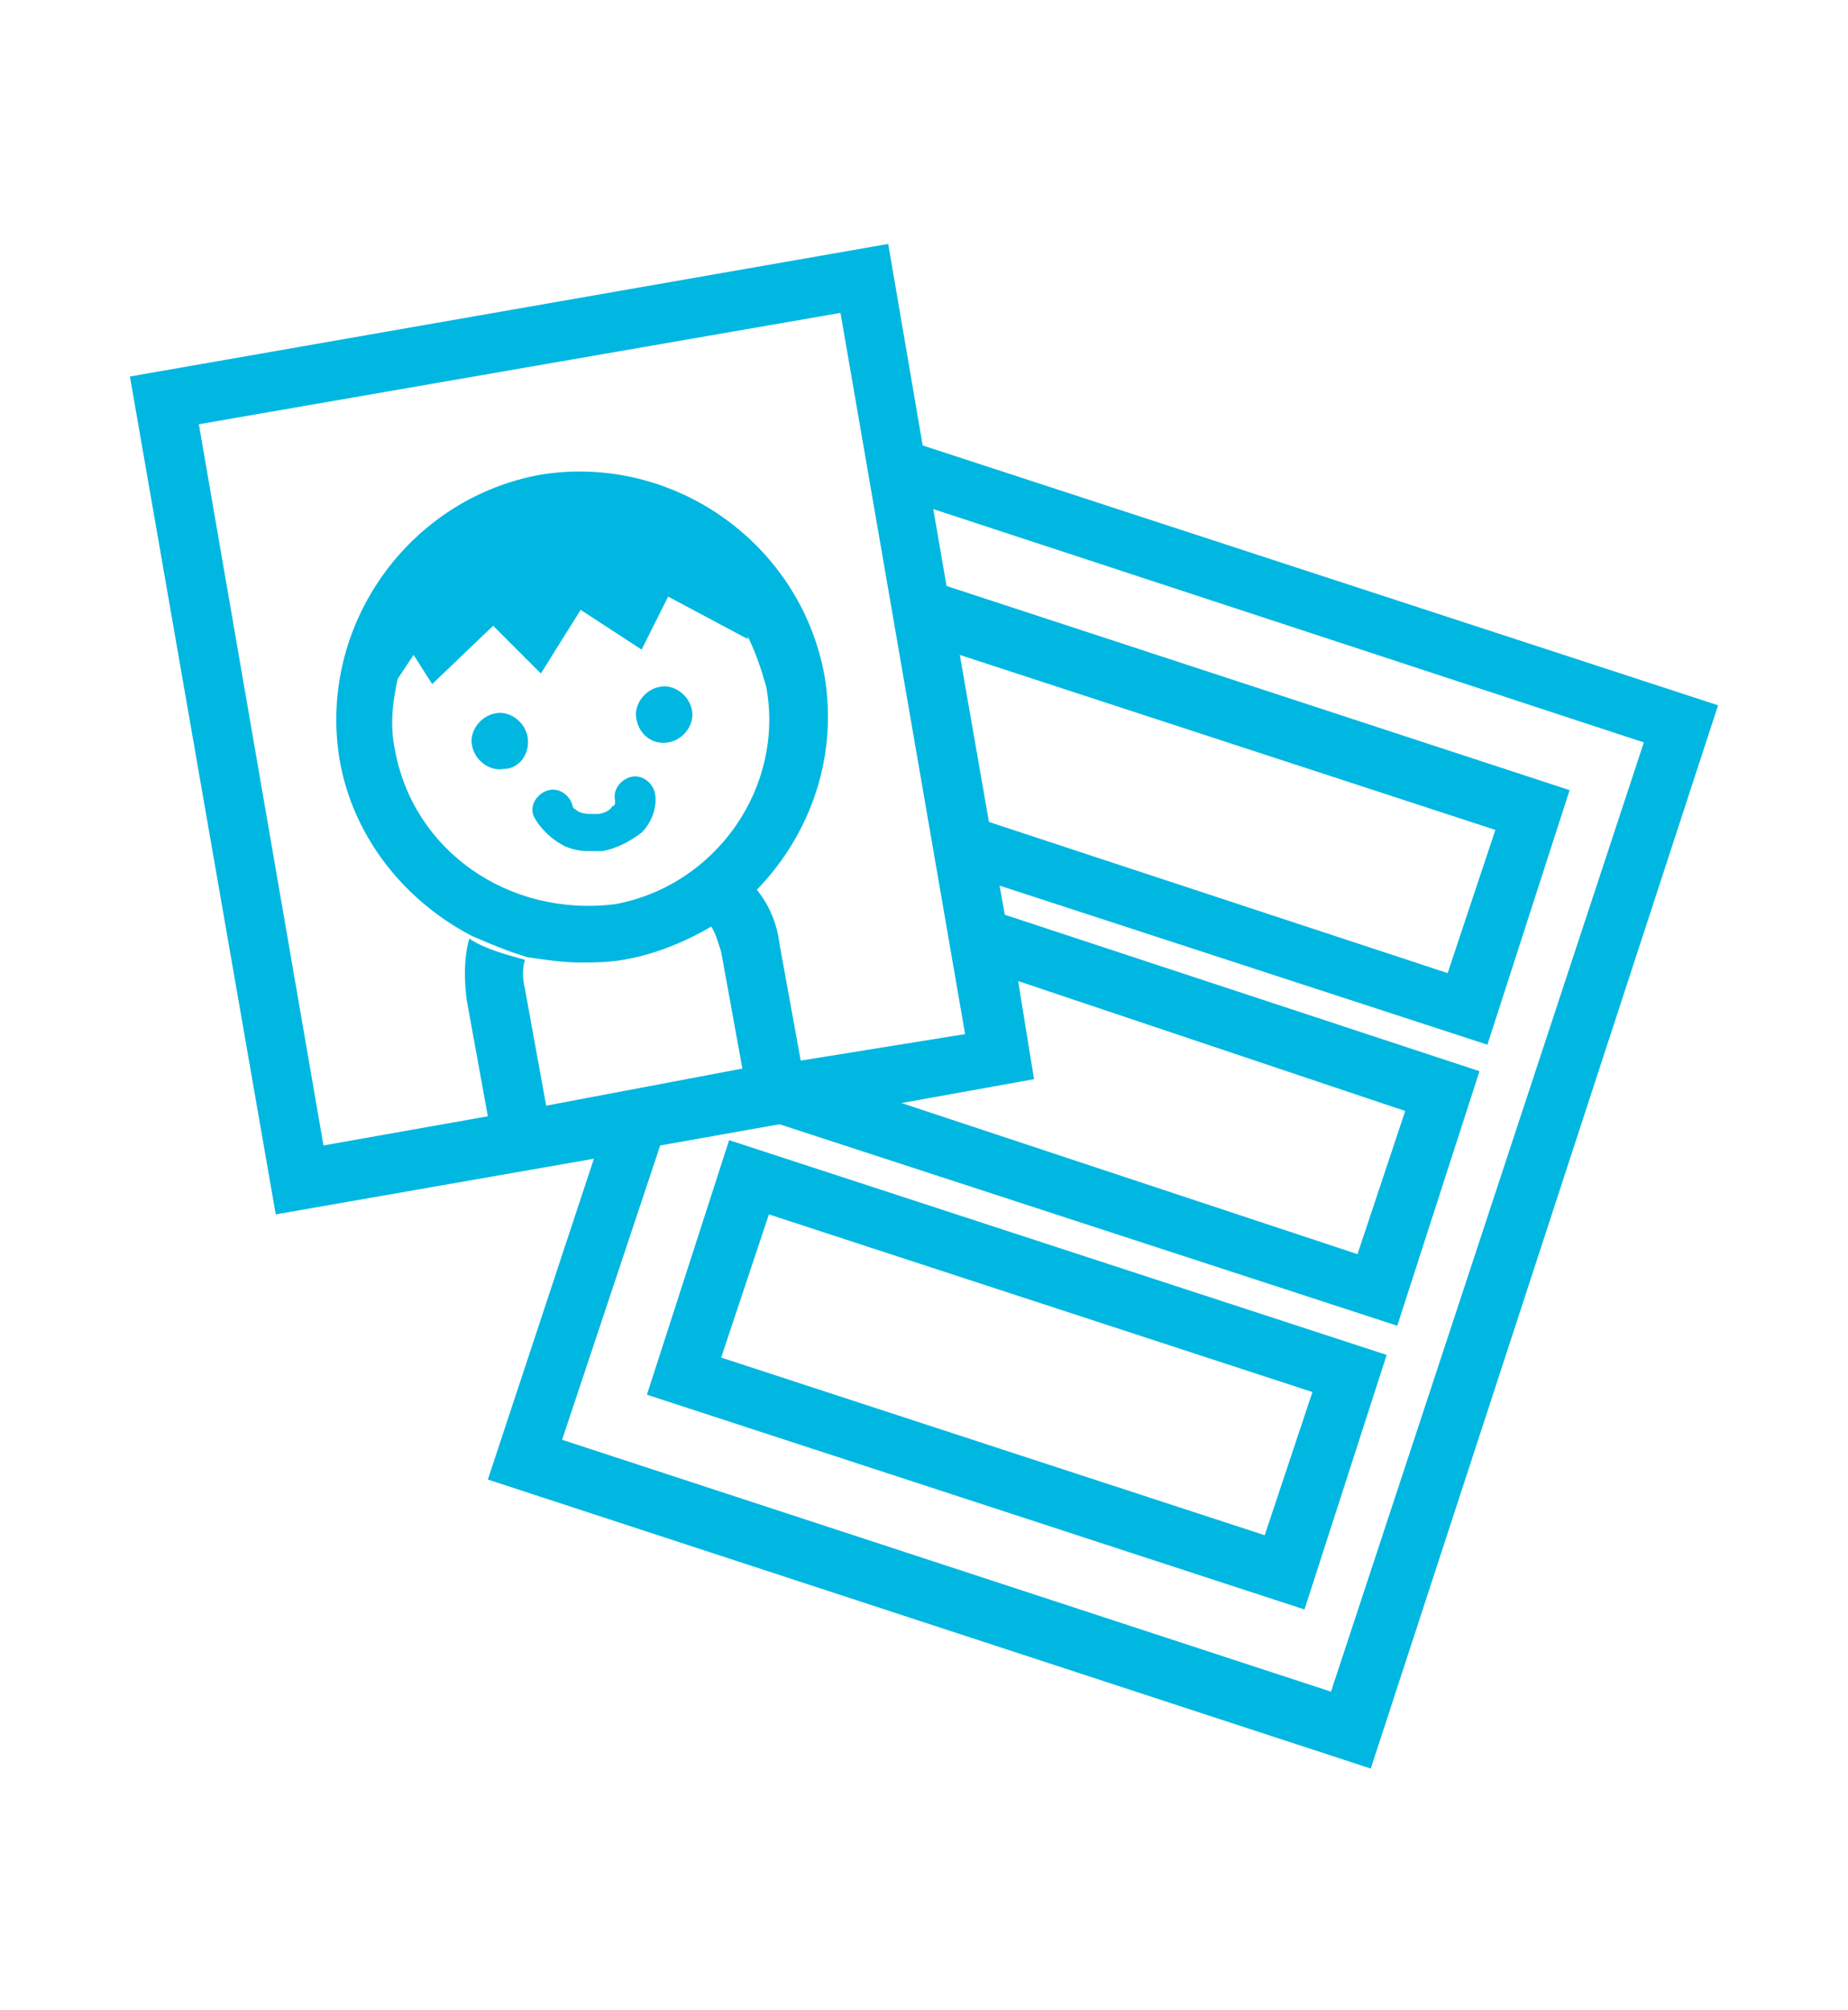 <?xml version="1.0" encoding="utf-8"?>
<!-- Generator: Adobe Illustrator 26.3.1, SVG Export Plug-In . SVG Version: 6.00 Build 0)  -->
<svg version="1.1" id="レイヤー_1" xmlns="http://www.w3.org/2000/svg" xmlns:xlink="http://www.w3.org/1999/xlink" x="0px"
	 y="0px" viewBox="0 0 69.7 75.8" style="enable-background:new 0 0 69.7 75.8;" xml:space="preserve">
<style type="text/css">
	.st0{fill:#00B7E1;}
</style>
<g>
	<path class="st0" d="M27.5,43l-3.1,9.6l24.8,8.1l3.1-9.6L27.5,43z M47.7,57.9l-20.5-6.7l1.8-5.4l20.5,6.7L47.7,57.9z"/>
	<path class="st0" d="M23.5,36.2c1.2-0.2,2.4-0.7,3.4-1.3c0.6-0.4,1.2-0.9,1.7-1.4c2-2.1,3-5,2.5-8c-0.9-5-5.7-8.4-10.7-7.6
		c-5,0.9-8.4,5.7-7.6,10.7c0.5,3,2.5,5.4,5,6.7c0.7,0.3,1.4,0.6,2.1,0.8c0.7,0.1,1.3,0.2,2,0.2C22.4,36.3,22.9,36.3,23.5,36.2z
		 M14.9,28.3c-0.2-0.9-0.1-1.8,0.1-2.7l0.6-0.9l0.7,1.1l2.3-2.2l1.8,1.8l1.5-2.4l2.3,1.5l1-2l3,1.6l0-0.1c0.3,0.6,0.5,1.2,0.7,1.9
		c0.7,3.8-1.9,7.5-5.7,8.2C19.2,34.6,15.6,32.1,14.9,28.3z"/>
	<path class="st0" d="M19.9,27.8c-0.1-0.6-0.7-1-1.2-0.9c-0.6,0.1-1,0.7-0.9,1.2c0.1,0.6,0.7,1,1.2,0.9C19.6,29,20,28.4,19.9,27.8z"
		/>
	<path class="st0" d="M25.2,28c0.6-0.1,1-0.7,0.9-1.2c-0.1-0.6-0.7-1-1.2-0.9c-0.6,0.1-1,0.7-0.9,1.2C24.1,27.7,24.6,28.1,25.2,28z"
		/>
	<path class="st0" d="M21.1,31.8c0.3,0.2,0.7,0.3,1.1,0.3c0.2,0,0.3,0,0.5,0c0.6-0.1,1.1-0.4,1.5-0.7c0.4-0.4,0.6-1,0.5-1.5
		c-0.1-0.4-0.5-0.7-0.9-0.6c-0.4,0.1-0.7,0.5-0.6,0.9c0,0.1,0,0.2-0.1,0.2c-0.1,0.2-0.4,0.3-0.6,0.3c-0.3,0-0.5,0-0.7-0.1
		c-0.1-0.1-0.2-0.1-0.2-0.2c-0.1-0.4-0.5-0.7-0.9-0.6c-0.4,0.1-0.7,0.5-0.6,0.9C20.2,31,20.6,31.5,21.1,31.8z"/>
	<path class="st0" d="M33.5,9.2l-28.6,5l5.5,31.6l12-2.1l-4,12.1l33.3,10.9l13.1-40.1l-30-9.8L33.5,9.2z M20.6,41.7l-0.8-4.4
		c-0.1-0.4-0.1-0.8,0-1.1c-0.7-0.2-1.5-0.4-2.1-0.8c-0.2,0.7-0.2,1.5-0.1,2.3l0.8,4.4l-6.2,1.1L7.5,16l24.2-4.2l4.7,27.2L30.2,40
		l-0.8-4.4c-0.1-0.8-0.4-1.5-0.9-2.1c-0.5,0.5-1.1,1-1.7,1.4c0.2,0.3,0.3,0.7,0.4,1l0.8,4.4L20.6,41.7z M39,40.7l-0.6-3.7L53,41.9
		l-1.8,5.4L34,41.6L39,40.7z M36.2,24.7l20.2,6.6l-1.8,5.4L37.3,31L36.2,24.7z M62,28L50.2,63.8l-29-9.5l3.7-11.1l4.5-0.8l23.3,7.6
		l3.1-9.6l-17.9-5.9l-0.2-1.1l18.4,6l3.1-9.6l-23.5-7.7l-0.5-2.9L62,28z"/>
</g>
</svg>

